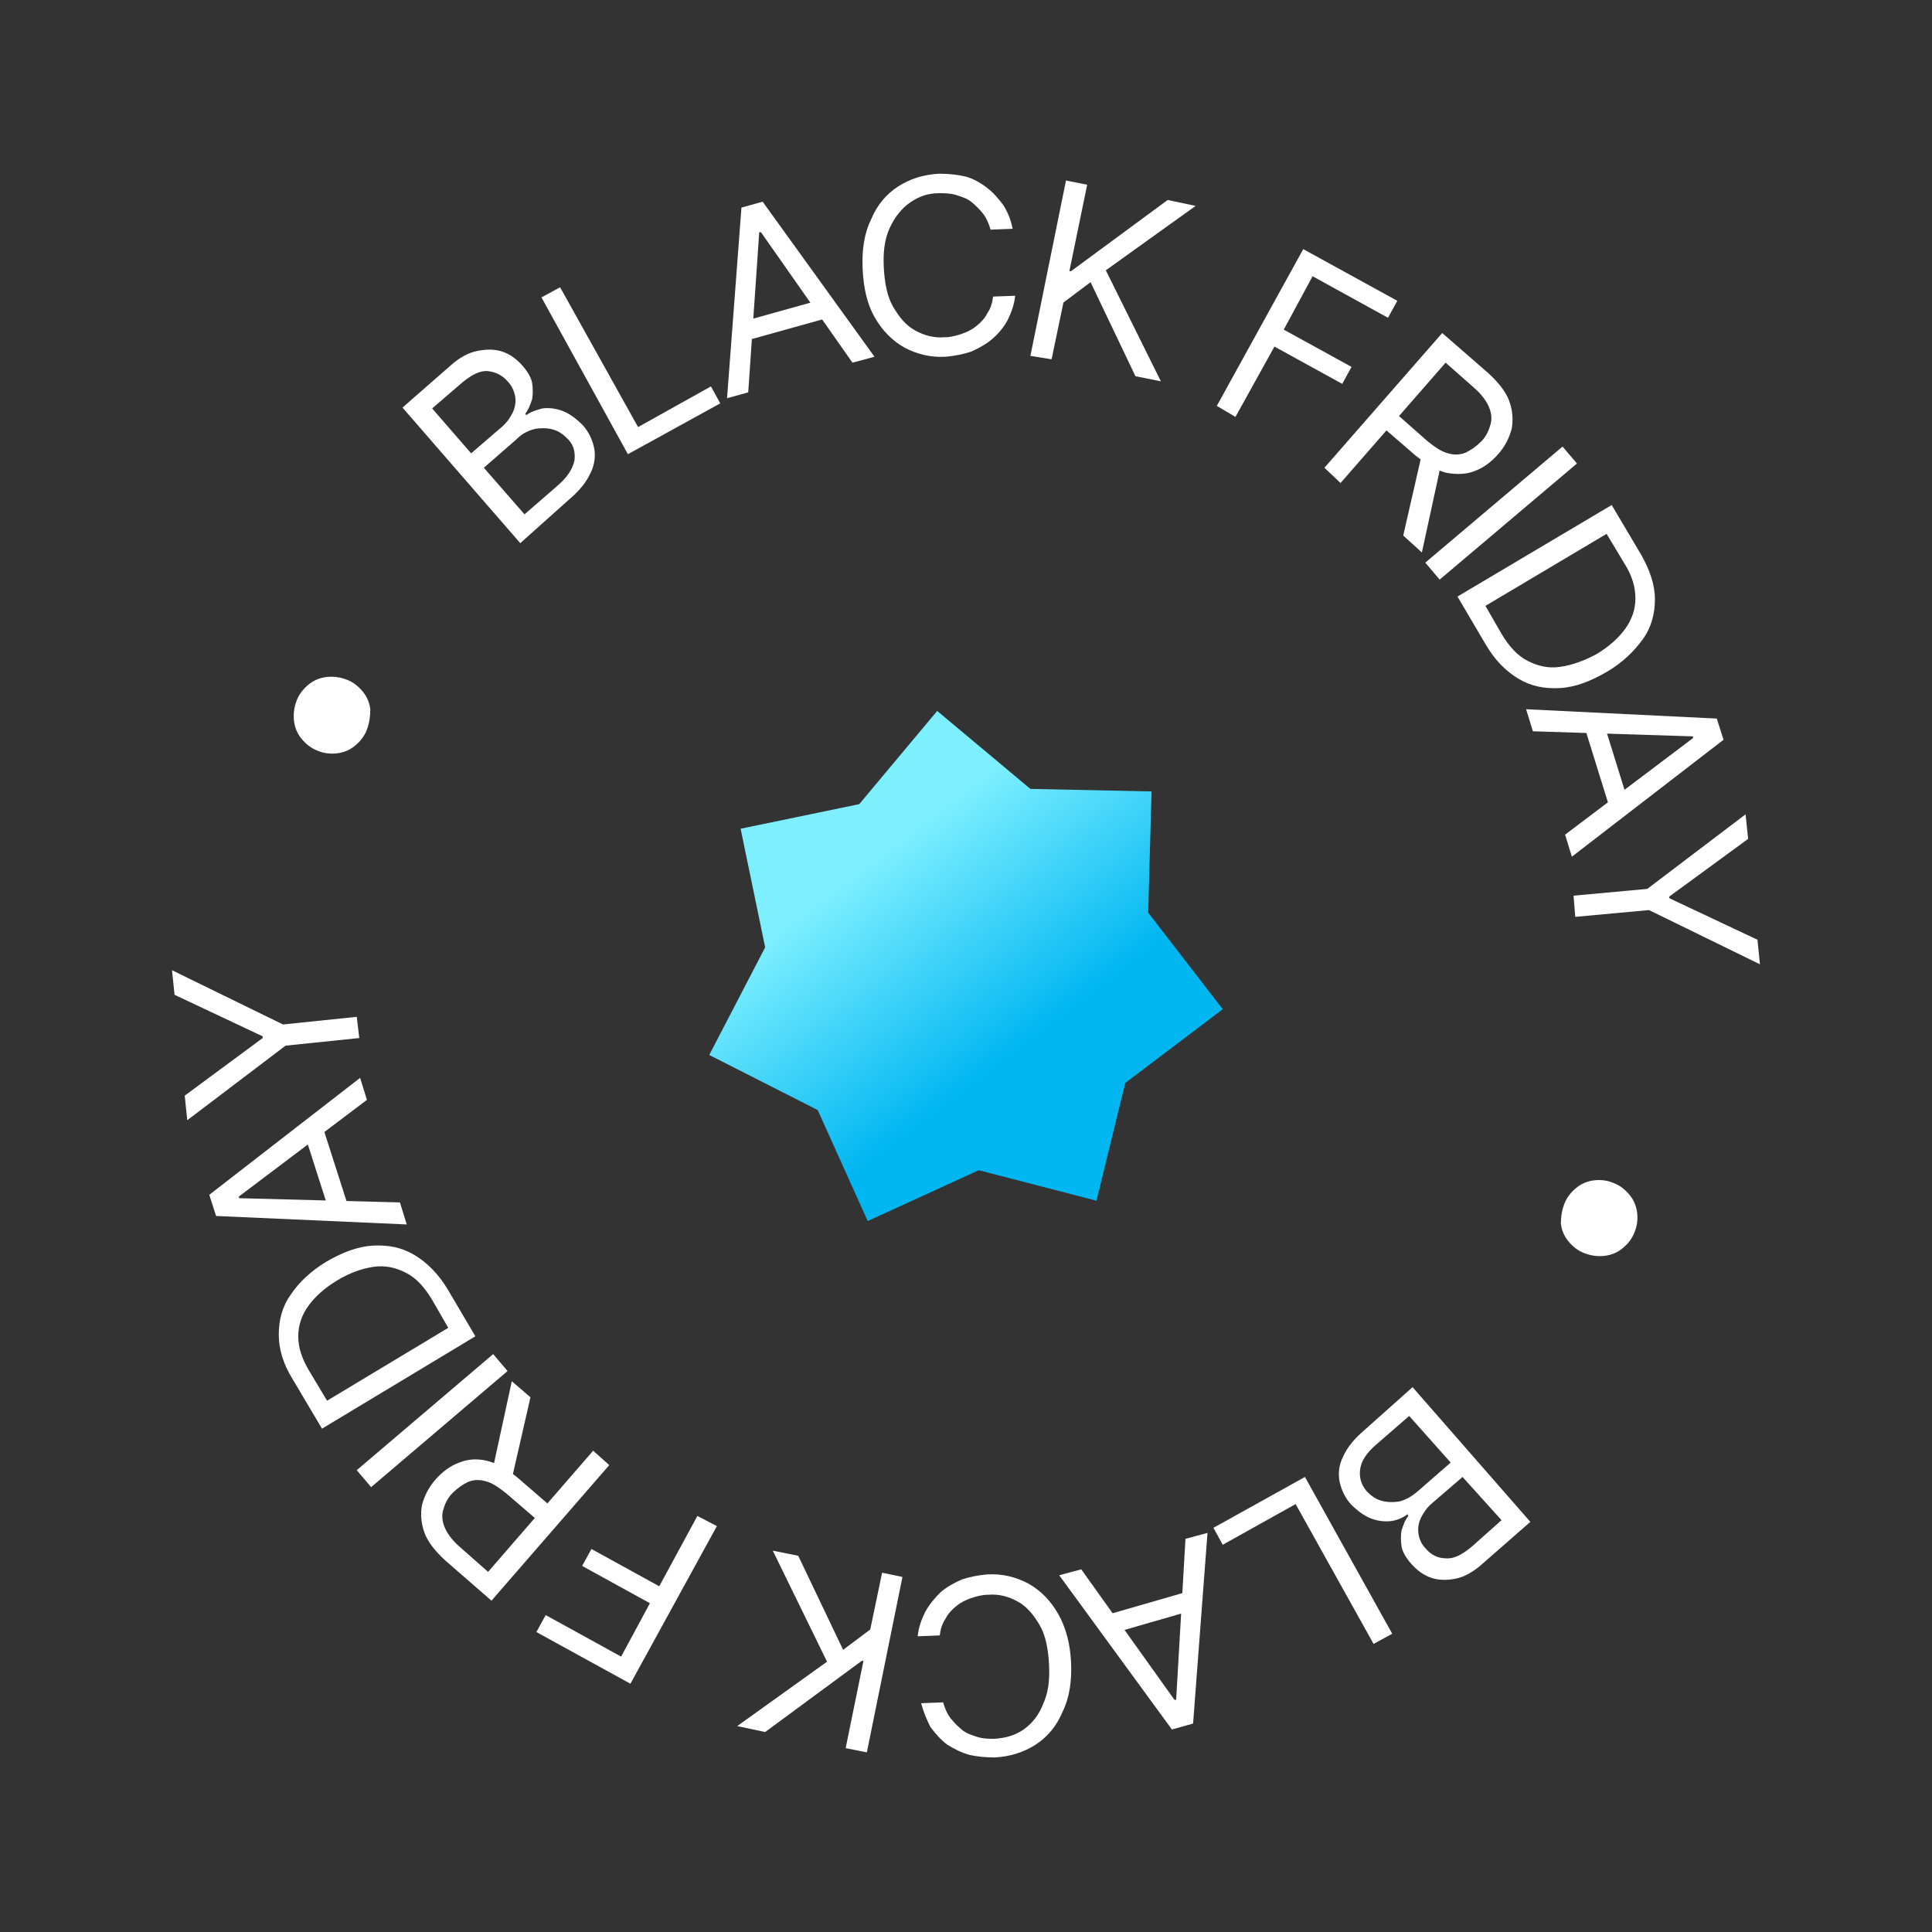 <svg xmlns="http://www.w3.org/2000/svg" width="280" height="280" viewBox="0 0 280 280" fill="none"><rect x="0" y="0" width="280" height="280" fill="#333333" stroke="none"/><g clip-path="url(#clip0_92_6286)"><path d="M75.403 78.719L58.333 59.07L65.21 53.053C66.561 51.825 67.912 51.088 69.263 50.842C70.614 50.596 71.719 50.596 72.824 50.965C73.93 51.333 74.912 52.07 75.772 53.053C76.508 53.912 77 54.772 77.123 55.509C77.245 56.368 77.245 57.105 77.123 57.842C76.877 58.579 76.631 59.316 76.14 59.93L76.263 60.175C76.877 59.684 77.737 59.439 78.596 59.193C79.579 59.07 80.561 59.193 81.543 59.561C82.526 59.93 83.508 60.667 84.491 61.649C85.351 62.632 85.842 63.737 86.087 64.842C86.333 65.947 86.21 67.298 85.596 68.526C84.982 69.877 84 71.105 82.403 72.456L75.403 78.719ZM68.28 65.702L72.701 61.895C73.438 61.281 73.93 60.544 74.298 59.807C74.666 59.07 74.789 58.211 74.666 57.474C74.543 56.737 74.175 55.877 73.561 55.263C72.824 54.404 71.842 53.912 70.737 53.789C69.631 53.667 68.403 54.281 67.052 55.386L62.631 59.193L68.28 65.702ZM76.017 74.544L80.684 70.491C82.28 69.14 83.017 67.912 83.263 66.684C83.386 65.456 83.14 64.474 82.28 63.614C81.666 63 81.052 62.509 80.193 62.263C79.333 62.017 78.473 62.017 77.614 62.14C76.631 62.386 75.772 62.754 74.912 63.614L70.123 67.79L76.017 74.544Z" fill="white"></path><path d="M91 65.825L78.474 43.105L81.175 41.632L92.474 61.895L103.035 56L104.386 58.456L91 65.825Z" fill="white"></path><path d="M108.438 56.86L105.368 57.719L107.456 30.088L110.526 29.228L126.737 51.702L123.544 52.561L110.28 33.649H110.035L108.438 56.86ZM106.965 46.789L119.737 43.228L120.473 45.93L107.701 49.491L106.965 46.789Z" fill="white"></path><path d="M146.754 33.158L143.561 33.281C143.315 32.421 142.947 31.561 142.456 30.947C141.964 30.333 141.35 29.719 140.736 29.228C140.122 28.737 139.263 28.491 138.526 28.246C137.666 28 136.929 28 136.07 28C134.473 28 133.122 28.491 131.894 29.351C130.666 30.21 129.684 31.439 128.947 33.035C128.21 34.632 127.964 36.474 128.087 38.807C128.21 41.018 128.578 42.983 129.438 44.456C130.298 45.93 131.28 47.158 132.631 47.895C133.982 48.632 135.333 49 136.929 48.877C137.789 48.877 138.649 48.632 139.385 48.386C140.122 48.14 140.859 47.772 141.473 47.281C142.087 46.789 142.701 46.175 143.07 45.439C143.561 44.702 143.806 43.965 143.929 42.983L147.122 42.86C146.999 44.211 146.508 45.439 146.017 46.421C145.403 47.526 144.666 48.386 143.806 49.123C142.947 49.86 141.841 50.474 140.736 50.965C139.631 51.333 138.403 51.579 137.052 51.702C134.841 51.825 132.877 51.333 131.034 50.351C129.315 49.368 127.841 47.895 126.736 45.93C125.631 43.965 125.14 41.632 125.017 38.93C124.894 36.228 125.263 33.772 126.245 31.807C127.105 29.719 128.456 28.123 130.175 27.018C131.894 25.912 133.859 25.298 136.07 25.175C137.42 25.175 138.649 25.298 139.754 25.544C140.859 25.79 141.964 26.404 142.947 27.14C143.929 27.877 144.666 28.737 145.403 29.719C146.017 30.702 146.508 31.807 146.754 33.158Z" fill="white"></path><path d="M149.333 51.579L154.491 26.158L157.561 26.772L154.982 39.298H155.228L169.228 28.983L173.28 29.842L160.263 39.175L168.245 55.263L164.561 54.526L158.052 40.895L154.122 43.842L152.403 52.07L149.333 51.579Z" fill="white"></path><path d="M176.351 58.825L188.877 36.105L202.508 43.596L201.158 46.053L190.228 40.035L186.052 47.772L195.877 53.175L194.526 55.632L184.701 50.228L179.052 60.421L176.351 58.825Z" fill="white"></path><path d="M191.947 67.79L209.017 48.263L215.649 54.035C217.123 55.386 218.228 56.737 218.719 58.088C219.21 59.439 219.333 60.789 219.088 62.14C218.719 63.491 218.105 64.719 217.123 65.825C216.14 66.93 215.035 67.79 213.684 68.281C212.456 68.772 211.105 68.772 209.631 68.526C208.158 68.158 206.807 67.298 205.21 66.07L199.807 61.404L201.649 59.316L206.93 63.982C208.035 64.842 208.895 65.456 209.877 65.702C210.737 65.947 211.596 65.947 212.456 65.579C213.193 65.21 213.93 64.719 214.667 63.982C215.403 63.246 215.772 62.386 216.017 61.526C216.263 60.667 216.14 59.807 215.772 58.947C215.403 58.088 214.667 57.105 213.684 56.246L209.509 52.561L194.281 70L191.947 67.79ZM208.895 67.053L206.07 80.07L203.368 77.614L206.316 64.719L208.895 67.053Z" fill="white"></path><path d="M228.544 67.175L208.649 84L206.562 81.544L226.456 64.719L228.544 67.175Z" fill="white"></path><path d="M215.28 93.333L211.228 86.456L233.578 73.193L237.877 80.439C239.105 82.649 239.842 84.737 239.842 86.825C239.842 88.912 239.35 90.877 238.122 92.597C236.894 94.316 235.175 96.035 232.842 97.386C230.508 98.737 228.298 99.597 226.087 99.719C223.877 99.842 221.912 99.474 220.07 98.368C218.228 97.263 216.631 95.667 215.28 93.333ZM215.28 87.807L217.614 91.86C218.719 93.702 219.947 95.053 221.421 95.79C222.894 96.526 224.368 96.895 226.087 96.649C227.806 96.403 229.526 95.79 231.368 94.807C233.21 93.702 234.561 92.474 235.543 91.123C236.526 89.772 237.017 88.298 237.017 86.702C237.017 85.105 236.526 83.386 235.421 81.667L232.842 77.368L215.28 87.807Z" fill="white"></path><path d="M222.158 105.982L221.176 102.789L248.807 104.14L249.79 107.211L227.807 124.158L226.825 120.965L245.369 106.965V106.719L222.158 105.982ZM232.228 104.14L236.158 116.789L233.456 117.649L229.527 105L232.228 104.14Z" fill="white"></path><path d="M252.983 118.017L253.351 121.579L241.93 129.93V130.175L254.702 136.193L255.07 139.754L238.983 131.895L228.298 132.877L228.053 129.807L238.737 128.825L252.983 118.017Z" fill="white"></path><path d="M226.701 174.509C227.07 173.526 227.684 172.789 228.42 172.175C229.157 171.561 230.017 171.193 230.999 171.07C231.982 170.947 232.964 171.07 233.824 171.439C234.806 171.807 235.543 172.421 236.157 173.158C236.771 173.895 237.14 174.754 237.263 175.737C237.385 176.719 237.263 177.702 236.894 178.561C236.526 179.544 235.912 180.281 235.175 180.895C234.438 181.509 233.578 181.877 232.596 182C231.613 182.123 230.631 182 229.649 181.632C228.666 181.263 227.929 180.649 227.315 179.912C226.701 179.175 226.333 178.316 226.21 177.333C226.21 176.474 226.333 175.491 226.701 174.509Z" fill="white"></path><path d="M204.719 201.035L221.789 220.561L214.912 226.579C213.561 227.807 212.21 228.544 210.982 228.789C209.754 229.035 208.526 229.035 207.421 228.667C206.316 228.298 205.333 227.561 204.473 226.579C203.737 225.719 203.245 224.86 203.123 224.123C203 223.263 203 222.526 203.123 221.789C203.368 221.053 203.614 220.316 204.105 219.702L203.982 219.456C203.368 219.947 202.509 220.316 201.649 220.439C200.666 220.561 199.684 220.439 198.702 220.07C197.719 219.702 196.737 218.965 195.754 217.982C194.894 217 194.403 215.895 194.158 214.789C193.912 213.561 194.035 212.333 194.649 211.105C195.263 209.754 196.245 208.526 197.842 207.175L204.719 201.035ZM204.228 205.211L199.561 209.263C197.965 210.614 197.228 211.842 197.105 213.07C196.982 214.298 197.351 215.281 198.087 216.14C198.702 216.754 199.316 217.246 200.175 217.491C201.035 217.737 201.895 217.737 202.754 217.614C203.737 217.368 204.596 216.877 205.456 216.14L210.245 211.965L204.228 205.211ZM211.965 214.053L207.544 217.86C206.807 218.474 206.316 219.211 205.947 219.947C205.579 220.684 205.456 221.544 205.579 222.281C205.702 223.14 206.07 223.877 206.684 224.491C207.421 225.351 208.403 225.842 209.509 225.842C210.614 225.965 211.842 225.351 213.193 224.246L217.614 220.316L211.965 214.053Z" fill="white"></path><path d="M189.123 214.053L201.772 236.772L199.07 238.246L187.772 217.982L177.21 223.877L175.859 221.421L189.123 214.053Z" fill="white"></path><path d="M171.807 223.018L175 222.158L172.912 249.789L169.842 250.649L153.509 228.298L156.702 227.439L170.211 246.351H170.456L171.807 223.018ZM173.404 233.211L160.632 236.895L159.895 234.193L172.667 230.509L173.404 233.211Z" fill="white"></path><path d="M133.491 246.842L136.684 246.719C136.93 247.579 137.298 248.439 137.789 249.053C138.281 249.667 138.895 250.281 139.509 250.772C140.123 251.263 140.982 251.509 141.719 251.754C142.579 252 143.316 252 144.175 252C145.772 251.877 147.123 251.509 148.351 250.649C149.579 249.789 150.561 248.561 151.175 246.965C151.912 245.368 152.158 243.526 152.035 241.193C151.912 238.982 151.544 237.018 150.684 235.544C149.825 234.07 148.842 232.842 147.491 232.105C146.14 231.368 144.789 231 143.193 231.123C142.333 231.123 141.474 231.368 140.737 231.614C140 231.86 139.263 232.228 138.649 232.719C138.035 233.211 137.421 233.825 137.053 234.561C136.561 235.298 136.316 236.035 136.193 237.018L133 237.14C133.123 235.789 133.614 234.561 134.105 233.579C134.719 232.474 135.456 231.614 136.316 230.754C137.175 230.018 138.281 229.403 139.386 228.912C140.491 228.544 141.719 228.298 143.07 228.175C145.281 228.053 147.246 228.544 149.088 229.526C150.807 230.509 152.281 231.982 153.386 233.947C154.491 235.912 155.105 238.246 155.228 240.947C155.351 243.649 154.982 246.105 154 248.07C153.14 250.158 151.789 251.754 150.07 252.86C148.351 253.965 146.386 254.579 144.175 254.702C142.825 254.702 141.596 254.579 140.491 254.333C139.263 253.965 138.281 253.474 137.298 252.86C136.316 252.123 135.579 251.263 134.842 250.281C134.351 249.298 133.86 248.193 133.491 246.842Z" fill="white"></path><path d="M130.789 228.544L125.631 253.965L122.561 253.351L125.14 240.702H124.894L110.894 251.018L106.842 250.158L119.859 240.825L112 224.737L115.684 225.474L122.193 239.105L126.122 236.158L127.842 227.93L130.789 228.544Z" fill="white"></path><path d="M103.894 221.176L91.368 244.018L77.736 236.526L79.087 234.07L90.017 240.088L94.192 232.351L84.368 226.947L85.719 224.491L95.543 229.895L101.07 219.702L103.894 221.176Z" fill="white"></path><path d="M88.298 212.333L71.228 231.982L64.597 226.211C63.123 224.86 62.018 223.509 61.526 222.158C61.035 220.807 60.912 219.456 61.158 218.105C61.526 216.754 62.14 215.526 63.123 214.421C64.105 213.316 65.211 212.456 66.561 211.965C67.79 211.474 69.14 211.351 70.614 211.719C72.088 212.088 73.561 212.947 75.035 214.175L80.439 218.842L78.597 220.93L73.316 216.386C72.211 215.526 71.351 214.912 70.368 214.667C69.509 214.421 68.649 214.421 67.79 214.789C67.053 215.158 66.316 215.649 65.579 216.386C64.842 217.123 64.474 217.982 64.228 218.842C63.983 219.702 64.105 220.561 64.474 221.421C64.842 222.281 65.579 223.263 66.561 224.123L70.737 227.807L85.965 210.246L88.298 212.333ZM71.351 213.193L74.175 200.175L76.877 202.509L73.93 215.404L71.351 213.193Z" fill="white"></path><path d="M51.701 213.07L71.473 196.246L73.561 198.702L53.789 215.526L51.701 213.07Z" fill="white"></path><path d="M64.842 186.79L68.894 193.667L46.666 207.053L42.368 199.807C41.017 197.597 40.403 195.509 40.403 193.421C40.403 191.333 40.895 189.368 42.123 187.649C43.351 185.807 45.07 184.211 47.281 182.86C49.614 181.509 51.824 180.649 54.035 180.526C56.245 180.404 58.21 180.772 60.052 181.877C61.895 182.982 63.491 184.579 64.842 186.79ZM64.965 192.439L62.631 188.386C61.526 186.544 60.298 185.193 58.824 184.456C57.351 183.719 55.877 183.351 54.158 183.597C52.438 183.842 50.719 184.456 48.877 185.561C47.035 186.667 45.684 187.895 44.702 189.246C43.719 190.597 43.228 192.07 43.228 193.667C43.228 195.263 43.719 196.86 44.824 198.702L47.403 203L64.965 192.439Z" fill="white"></path><path d="M57.965 174.263L58.947 177.456L31.316 176.228L30.333 173.158L52.193 156.211L53.175 159.404L34.631 173.403V173.649L57.965 174.263ZM47.894 176.105L43.842 163.456L46.544 162.596L50.596 175.246L47.894 176.105Z" fill="white"></path><path d="M27.14 162.351L26.772 158.789L38.07 150.439V150.193L25.298 144.175L24.93 140.614L41.017 148.474L51.702 147.368L52.07 150.439L41.386 151.544L27.14 162.351Z" fill="white"></path><path d="M53.175 105.737C52.806 106.719 52.192 107.456 51.456 108.07C50.719 108.684 49.859 109.053 48.877 109.175C47.894 109.298 46.912 109.175 46.052 108.807C45.07 108.439 44.333 107.825 43.719 107.088C43.105 106.351 42.736 105.491 42.613 104.509C42.491 103.526 42.613 102.544 42.982 101.561C43.35 100.579 43.964 99.842 44.701 99.228C45.438 98.614 46.298 98.246 47.28 98.123C48.263 98 49.245 98.123 50.227 98.491C51.21 98.86 51.947 99.474 52.561 100.211C53.175 100.947 53.543 101.807 53.666 102.79C53.666 103.772 53.543 104.754 53.175 105.737Z" fill="white"></path><path d="M158.912 174.018L141.842 169.597L125.754 176.965L118.508 160.877L102.789 152.895L110.894 137.298L107.333 120.105L124.526 116.544L135.824 103.035L149.333 114.333L166.894 114.702L166.403 132.263L177.21 146.263L163.087 156.947L158.912 174.018Z" fill="url(#paint0_linear_92_6286)"></path></g><defs><linearGradient id="paint0_linear_92_6286" x1="135.728" y1="161.387" x2="114.647" y2="133.702" gradientUnits="userSpaceOnUse"><stop stop-color="#00B6F1"></stop><stop offset="1" stop-color="#7DEFFF"></stop></linearGradient><clipPath id="clip0_92_6286"><rect width="280" height="280" fill="white"></rect></clipPath></defs></svg>